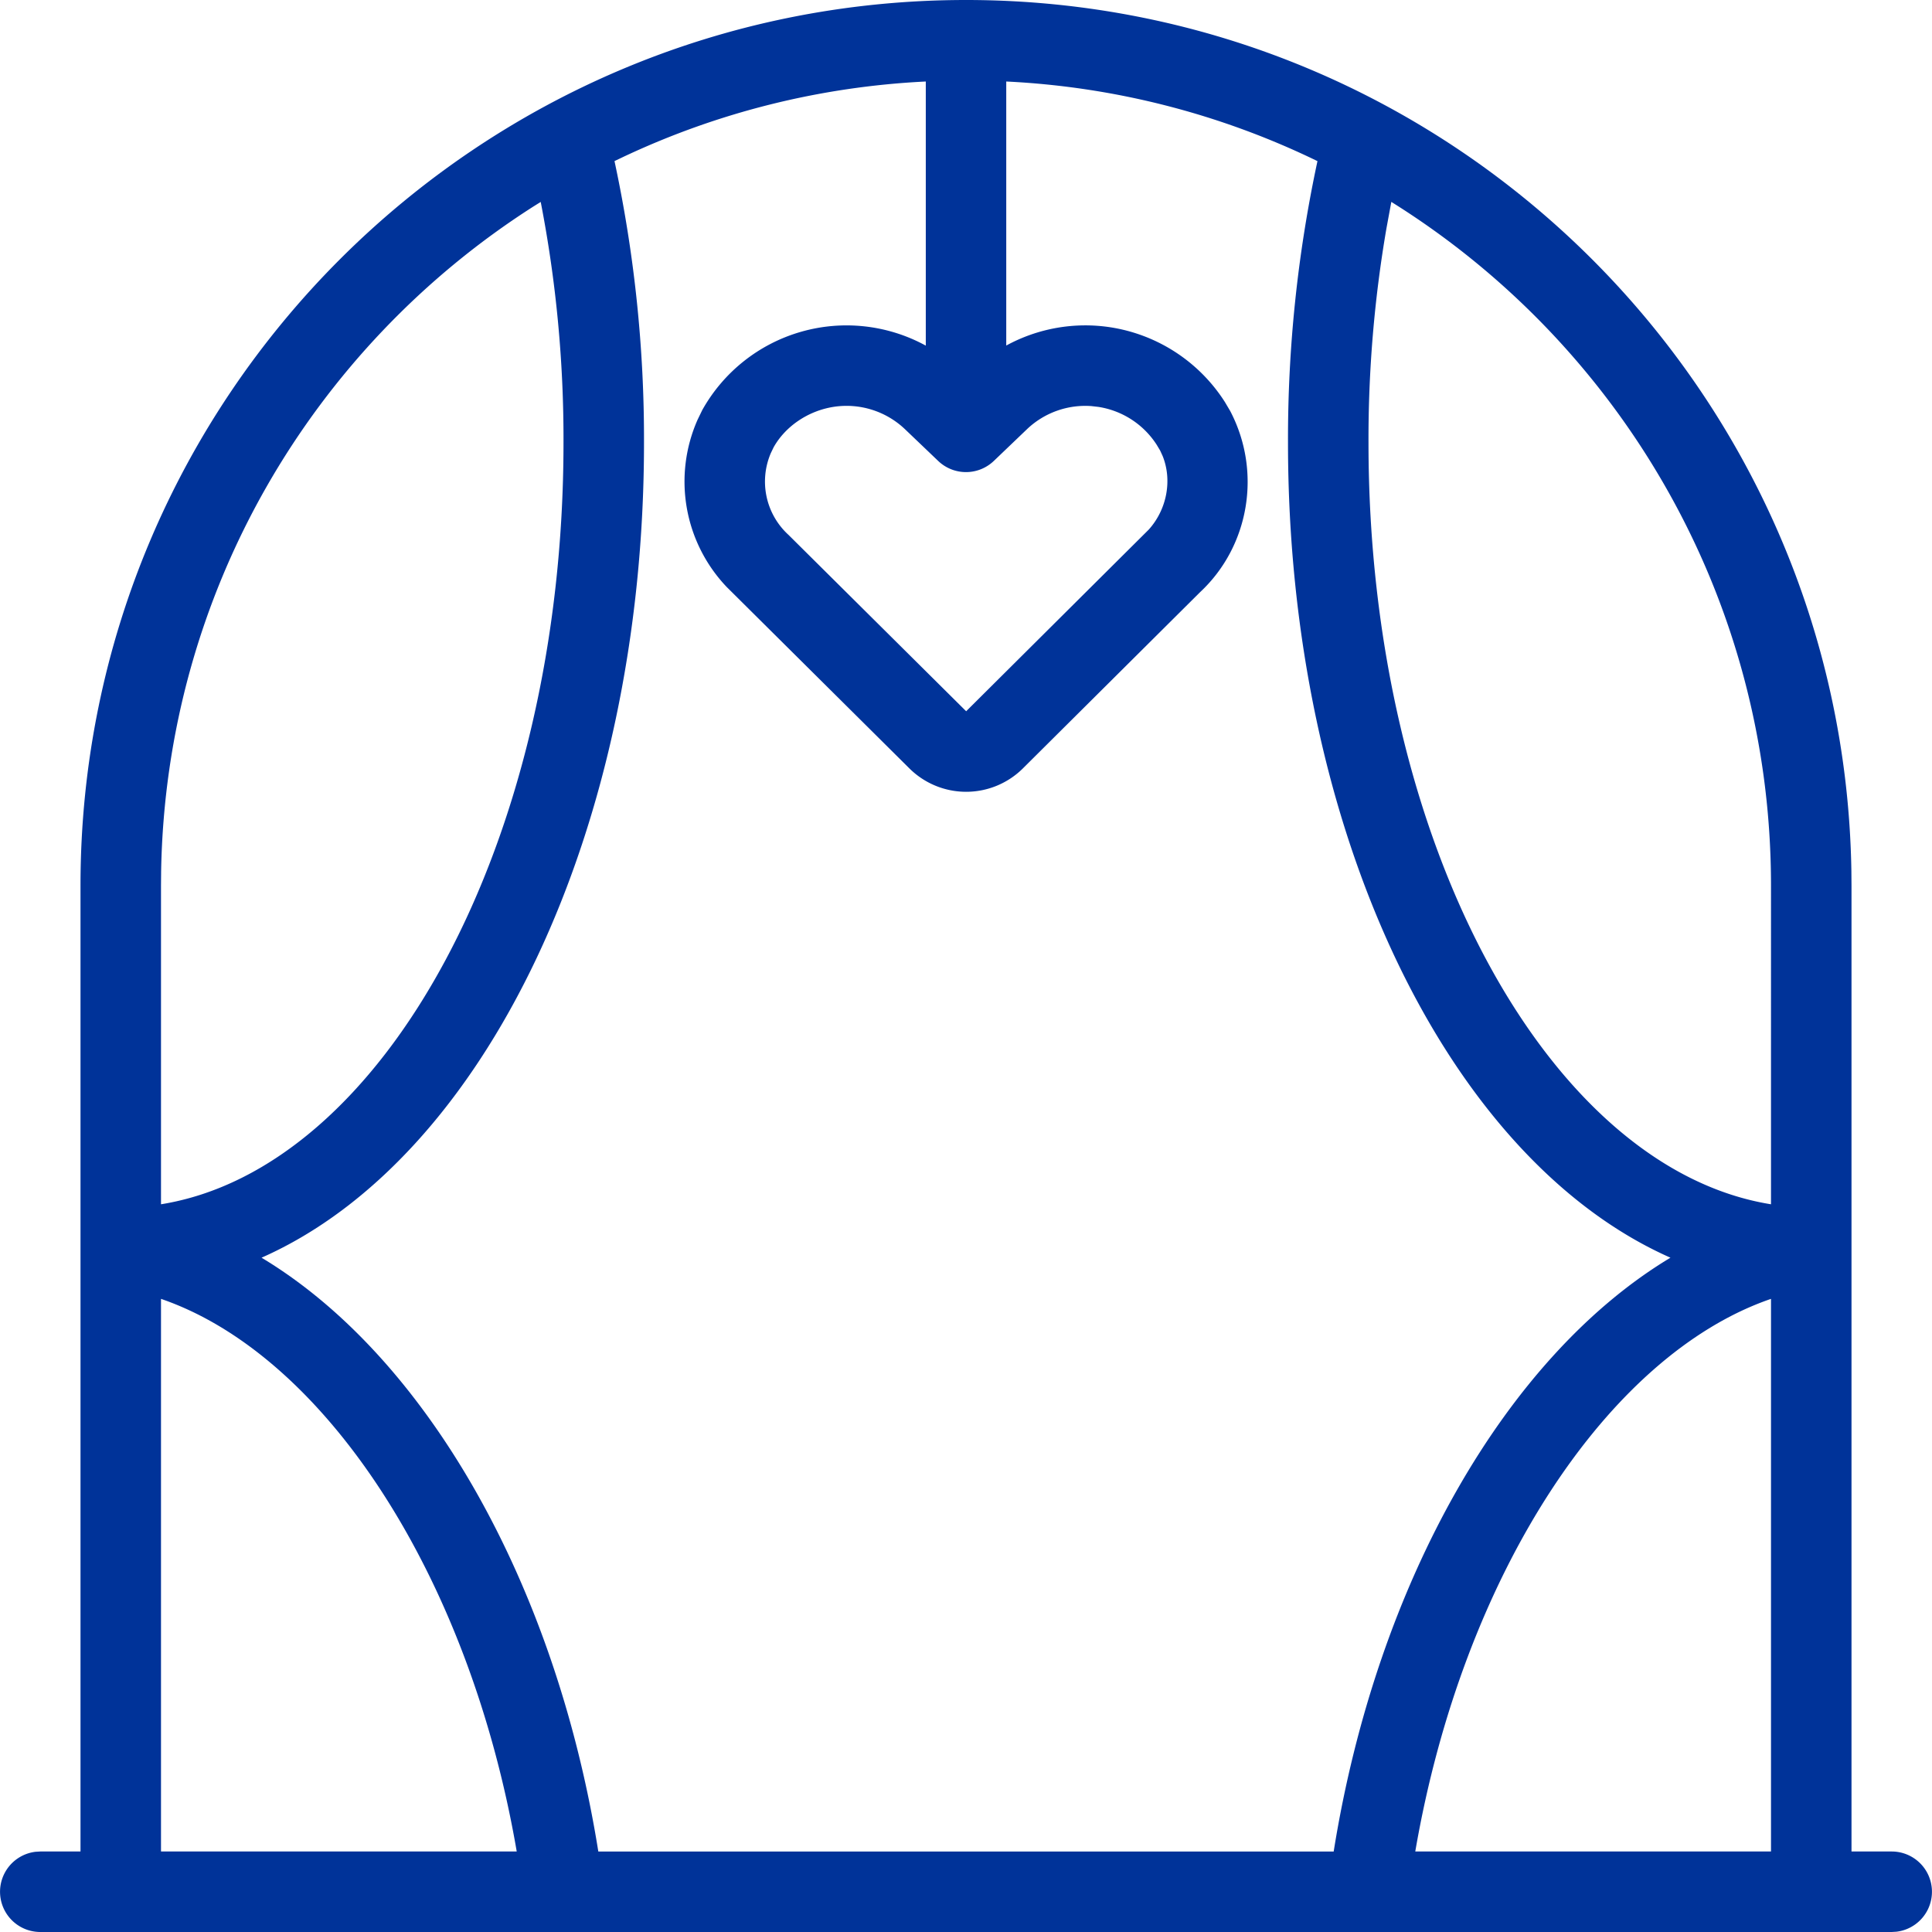<svg width="48" height="48" xmlns="http://www.w3.org/2000/svg"><g fill="none" fill-rule="evenodd"><path d="M0 0h48v48H0z"/><path d="M1 48a1 1 0 01-.117-1.993L1 46h1V22C2 9.85 11.85 0 24 0c12.029 0 21.803 9.654 21.997 21.636L46 22v24h1a1 1 0 01.117 1.993L47 48H1zm3-15.73V46h8.838C11.656 39.12 8.053 33.66 4 32.27zM15.54 3.872l-.273.13c.494 2.3.74 4.647.733 6.998 0 9.609-3.95 17.79-9.502 20.247 4.075 2.449 7.297 8.058 8.367 14.754h18.27c1.07-6.696 4.292-12.305 8.367-14.754C35.95 28.79 32 20.609 32 11.003a32.85 32.85 0 01.732-7A19.871 19.871 0 0025 2.025v6.56a4.106 4.106 0 012.593-.453 4.122 4.122 0 012.839 1.856l.134.227c.787 1.507.473 3.354-.747 4.494L25.404 19.1a2.001 2.001 0 01-2.805-.004l-4.544-4.512a3.797 3.797 0 01-.722-4.16l.113-.233a4.106 4.106 0 015.555-1.604V2.025c-2.656.13-5.176.779-7.46 1.847zM35.163 46H44V32.27c-4.053 1.39-7.656 6.849-8.838 13.73zM13.434 5.017l-.176.11C7.782 8.62 4.12 14.707 4.003 21.656L4 22v7.92c5.497-.883 10-8.953 10-18.923a30.85 30.85 0 00-.566-5.98zm21.133-.001l-.12.651A30.867 30.867 0 0034 11c0 9.968 4.504 18.038 10 18.92V22c0-7.166-3.77-13.453-9.433-16.984zm-7.454 5.073a2.101 2.101 0 00-1.586.563l-.836.8a1 1 0 01-1.382 0l-.831-.794a2.106 2.106 0 00-1.766-.55c-.642.1-1.202.49-1.49 1.002l-.07.145a1.794 1.794 0 00.439 2.035l4.413 4.381 4.538-4.515c.457-.51.582-1.236.343-1.828l-.062-.135-.088-.147a2.106 2.106 0 00-1.447-.937z" fill="#039" fill-rule="nonzero"/></g></svg>